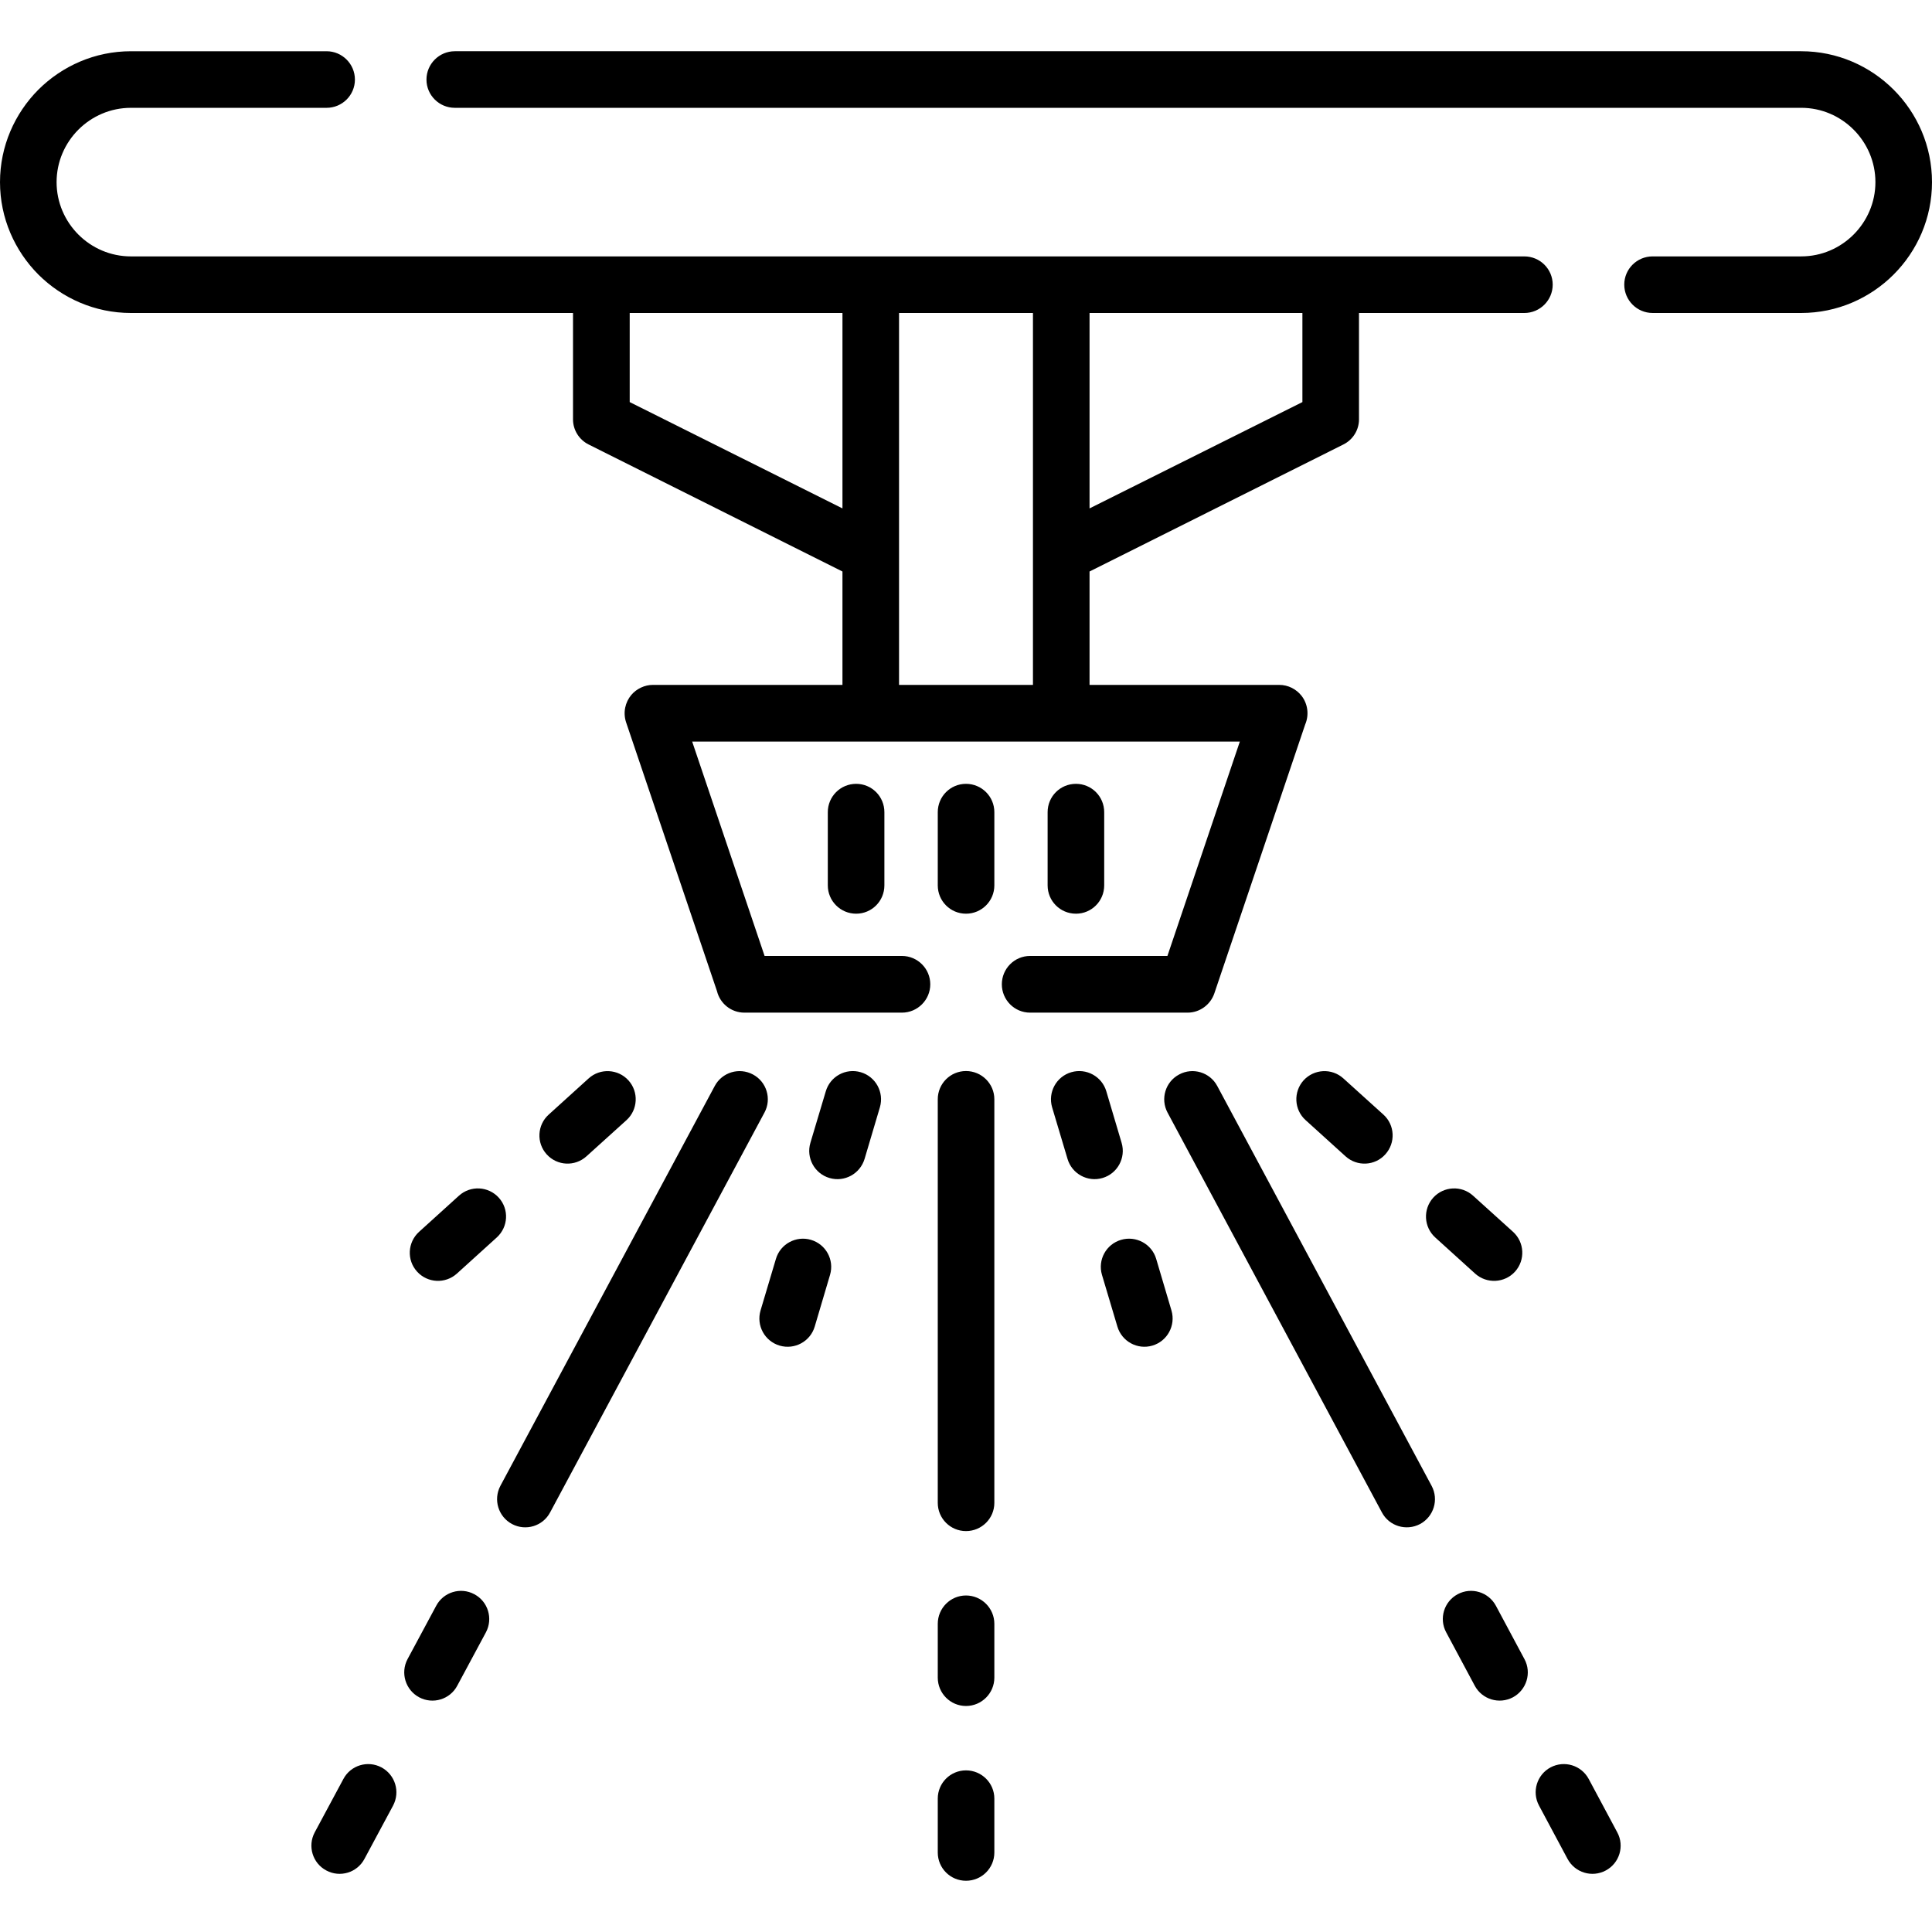 <svg id="Capa_1" enable-background="new 0 0 512 512" height="512" viewBox="0 0 512 512" width="512" xmlns="http://www.w3.org/2000/svg"><g><path d="m120.531 28.573c-4.14 0-7.513-3.345-7.513-7.483 0-4.139 3.373-7.512 7.513-7.512h356.801c9.553 0 18.227 3.912 24.491 10.177 6.293 6.293 10.177 14.967 10.177 24.519 0 9.524-3.884 18.199-10.177 24.492-6.265 6.265-14.938 10.177-24.491 10.177h-39.373c-4.14 0-7.513-3.373-7.513-7.512s3.373-7.484 7.513-7.484h39.373c5.414 0 10.318-2.211 13.89-5.782 3.572-3.572 5.783-8.505 5.783-13.891 0-5.414-2.211-10.347-5.783-13.918-3.571-3.572-8.476-5.783-13.89-5.783h-356.801zm127.986 262.747c0-4.139 3.345-7.484 7.483-7.484s7.512 3.346 7.512 7.484v106.953c0 4.138-3.373 7.482-7.512 7.482s-7.483-3.345-7.483-7.482zm60.888 3.516c-1.928-3.63-.566-8.165 3.09-10.093 3.629-1.956 8.164-.566 10.092 3.061l56.807 105.961c1.956 3.656.567 8.164-3.062 10.12-3.656 1.927-8.191.566-10.119-3.09zm98.449 183.658c-1.956-3.656-.567-8.163 3.061-10.12 3.656-1.927 8.163-.566 10.119 3.09l7.568 14.146c1.956 3.628.567 8.163-3.061 10.091-3.656 1.956-8.163.567-10.119-3.061zm-24.605-45.922c-1.956-3.629-.567-8.164 3.061-10.092 3.656-1.955 8.164-.566 10.119 3.061l7.569 14.146c1.956 3.628.567 8.163-3.061 10.119-3.656 1.928-8.164.566-10.12-3.09zm-193.836-144.767c1.928-3.628 6.463-5.018 10.12-3.061 3.629 1.928 5.018 6.463 3.062 10.093l-56.807 105.96c-1.928 3.656-6.463 5.017-10.092 3.09-3.656-1.956-5.018-6.464-3.09-10.12zm-98.42 183.659c1.928-3.656 6.464-5.017 10.092-3.09 3.656 1.957 5.018 6.464 3.09 10.12l-7.597 14.145c-1.928 3.628-6.463 5.017-10.092 3.061-3.656-1.928-5.017-6.463-3.09-10.091zm24.606-45.922c1.927-3.628 6.463-5.017 10.092-3.061 3.656 1.928 5.017 6.463 3.09 10.092l-7.598 14.145c-1.927 3.656-6.463 5.018-10.092 3.09-3.656-1.956-5.017-6.491-3.09-10.119zm176.43-87.705c-1.162-3.969 1.105-8.106 5.074-9.27 3.968-1.162 8.135 1.105 9.297 5.046l4.054 13.691c1.162 3.969-1.105 8.136-5.074 9.298-3.939 1.162-8.106-1.105-9.269-5.074zm-13.21-44.392c-1.162-3.968 1.105-8.135 5.074-9.297s8.136 1.105 9.298 5.074l4.054 13.663c1.162 3.969-1.105 8.136-5.074 9.298-3.94 1.162-8.107-1.105-9.27-5.074zm-73.191 40.168c1.162-3.94 5.329-6.208 9.27-5.046 3.969 1.163 6.236 5.301 5.074 9.27l-4.054 13.691c-1.162 3.969-5.329 6.236-9.298 5.074s-6.236-5.329-5.074-9.298zm13.21-44.39c1.162-3.969 5.301-6.236 9.269-5.074 3.969 1.162 6.236 5.329 5.074 9.297l-4.054 13.664c-1.191 3.969-5.329 6.236-9.297 5.074-3.969-1.162-6.236-5.329-5.074-9.298zm161.519 38.721c-3.061-2.778-3.288-7.483-.538-10.545 2.777-3.062 7.512-3.288 10.545-.539l10.602 9.582c3.061 2.777 3.288 7.482.539 10.545-2.778 3.061-7.513 3.287-10.574.538zm-34.356-31.095c-3.062-2.751-3.288-7.485-.538-10.546 2.777-3.033 7.483-3.289 10.545-.511l10.602 9.581c3.061 2.751 3.288 7.484.511 10.546-2.75 3.062-7.483 3.288-10.546.511zm-224.364 20.011c3.062-2.749 7.767-2.523 10.545.539 2.777 3.061 2.523 7.767-.539 10.545l-10.573 9.581c-3.062 2.749-7.768 2.523-10.545-.538-2.778-3.062-2.523-7.768.538-10.545zm34.355-31.068c3.062-2.778 7.796-2.522 10.546.511 2.777 3.061 2.522 7.795-.511 10.546l-10.602 9.581c-3.061 2.777-7.768 2.551-10.545-.511-2.778-3.062-2.523-7.795.538-10.546zm92.525 190.859c0-4.139 3.345-7.483 7.483-7.483s7.512 3.345 7.512 7.483v14.287c0 4.139-3.373 7.483-7.512 7.483s-7.483-3.345-7.483-7.483zm0-46.318c0-4.139 3.345-7.513 7.483-7.513s7.512 3.374 7.512 7.513v14.258c0 4.139-3.373 7.513-7.512 7.513s-7.483-3.374-7.483-7.513zm-29.141-215.096c0-4.168 3.373-7.512 7.512-7.512s7.483 3.344 7.483 7.512v19.39c0 4.167-3.345 7.512-7.483 7.512s-7.512-3.345-7.512-7.512zm58.253 0c0-4.168 3.345-7.512 7.512-7.512 4.139 0 7.483 3.344 7.483 7.512v19.39c0 4.167-3.345 7.512-7.483 7.512-4.167 0-7.512-3.345-7.512-7.512zm-29.112 0c0-4.168 3.345-7.512 7.483-7.512s7.512 3.344 7.512 7.512v19.39c0 4.167-3.373 7.512-7.512 7.512s-7.483-3.345-7.483-7.512zm40.224-80.505 56.409-28.177v-23.612h-56.409zm71.405-51.789v28.204c0 2.722-1.53 5.357-4.167 6.661l-67.238 33.648v30.048h50.259c2.409 0 4.535 1.134 5.924 2.891 1.673 2.154 2.041 5.074.964 7.598l-24.066 71.235c-1.021 3.033-3.883 5.131-7.087 5.131h-41.755c-4.139 0-7.483-3.373-7.483-7.512s3.345-7.512 7.483-7.512h36.398l19.191-56.808c-48.359 0-96.748 0-145.136 0l19.19 56.808h36.397c4.139 0 7.512 3.373 7.512 7.512s-3.373 7.512-7.512 7.512h-41.755c-3.516 0-6.463-2.438-7.257-5.698l-24.095-71.264c-.851-2.58-.227-5.301 1.389-7.229 1.39-1.645 3.544-2.664 5.698-2.664h50.259v-30.048l-67.239-33.648c-2.522-1.247-4.167-3.826-4.167-6.661v-28.204h-117.157c-9.553 0-18.227-3.912-24.52-10.177-6.264-6.292-10.176-14.967-10.176-24.492 0-9.553 3.912-18.226 10.177-24.519 6.293-6.265 14.967-10.177 24.52-10.177h51.847c4.139 0 7.512 3.373 7.512 7.512s-3.373 7.483-7.512 7.483h-51.848c-5.414 0-10.347 2.211-13.918 5.783-3.571 3.571-5.782 8.504-5.782 13.918 0 5.386 2.211 10.318 5.782 13.891 3.571 3.571 8.504 5.782 13.918 5.782h369.274c4.139 0 7.512 3.346 7.512 7.484 0 4.139-3.373 7.512-7.512 7.512zm-193.268 0v23.612l56.382 28.177v-51.789zm71.377 0v98.562h35.49v-98.562z"/></g></svg>